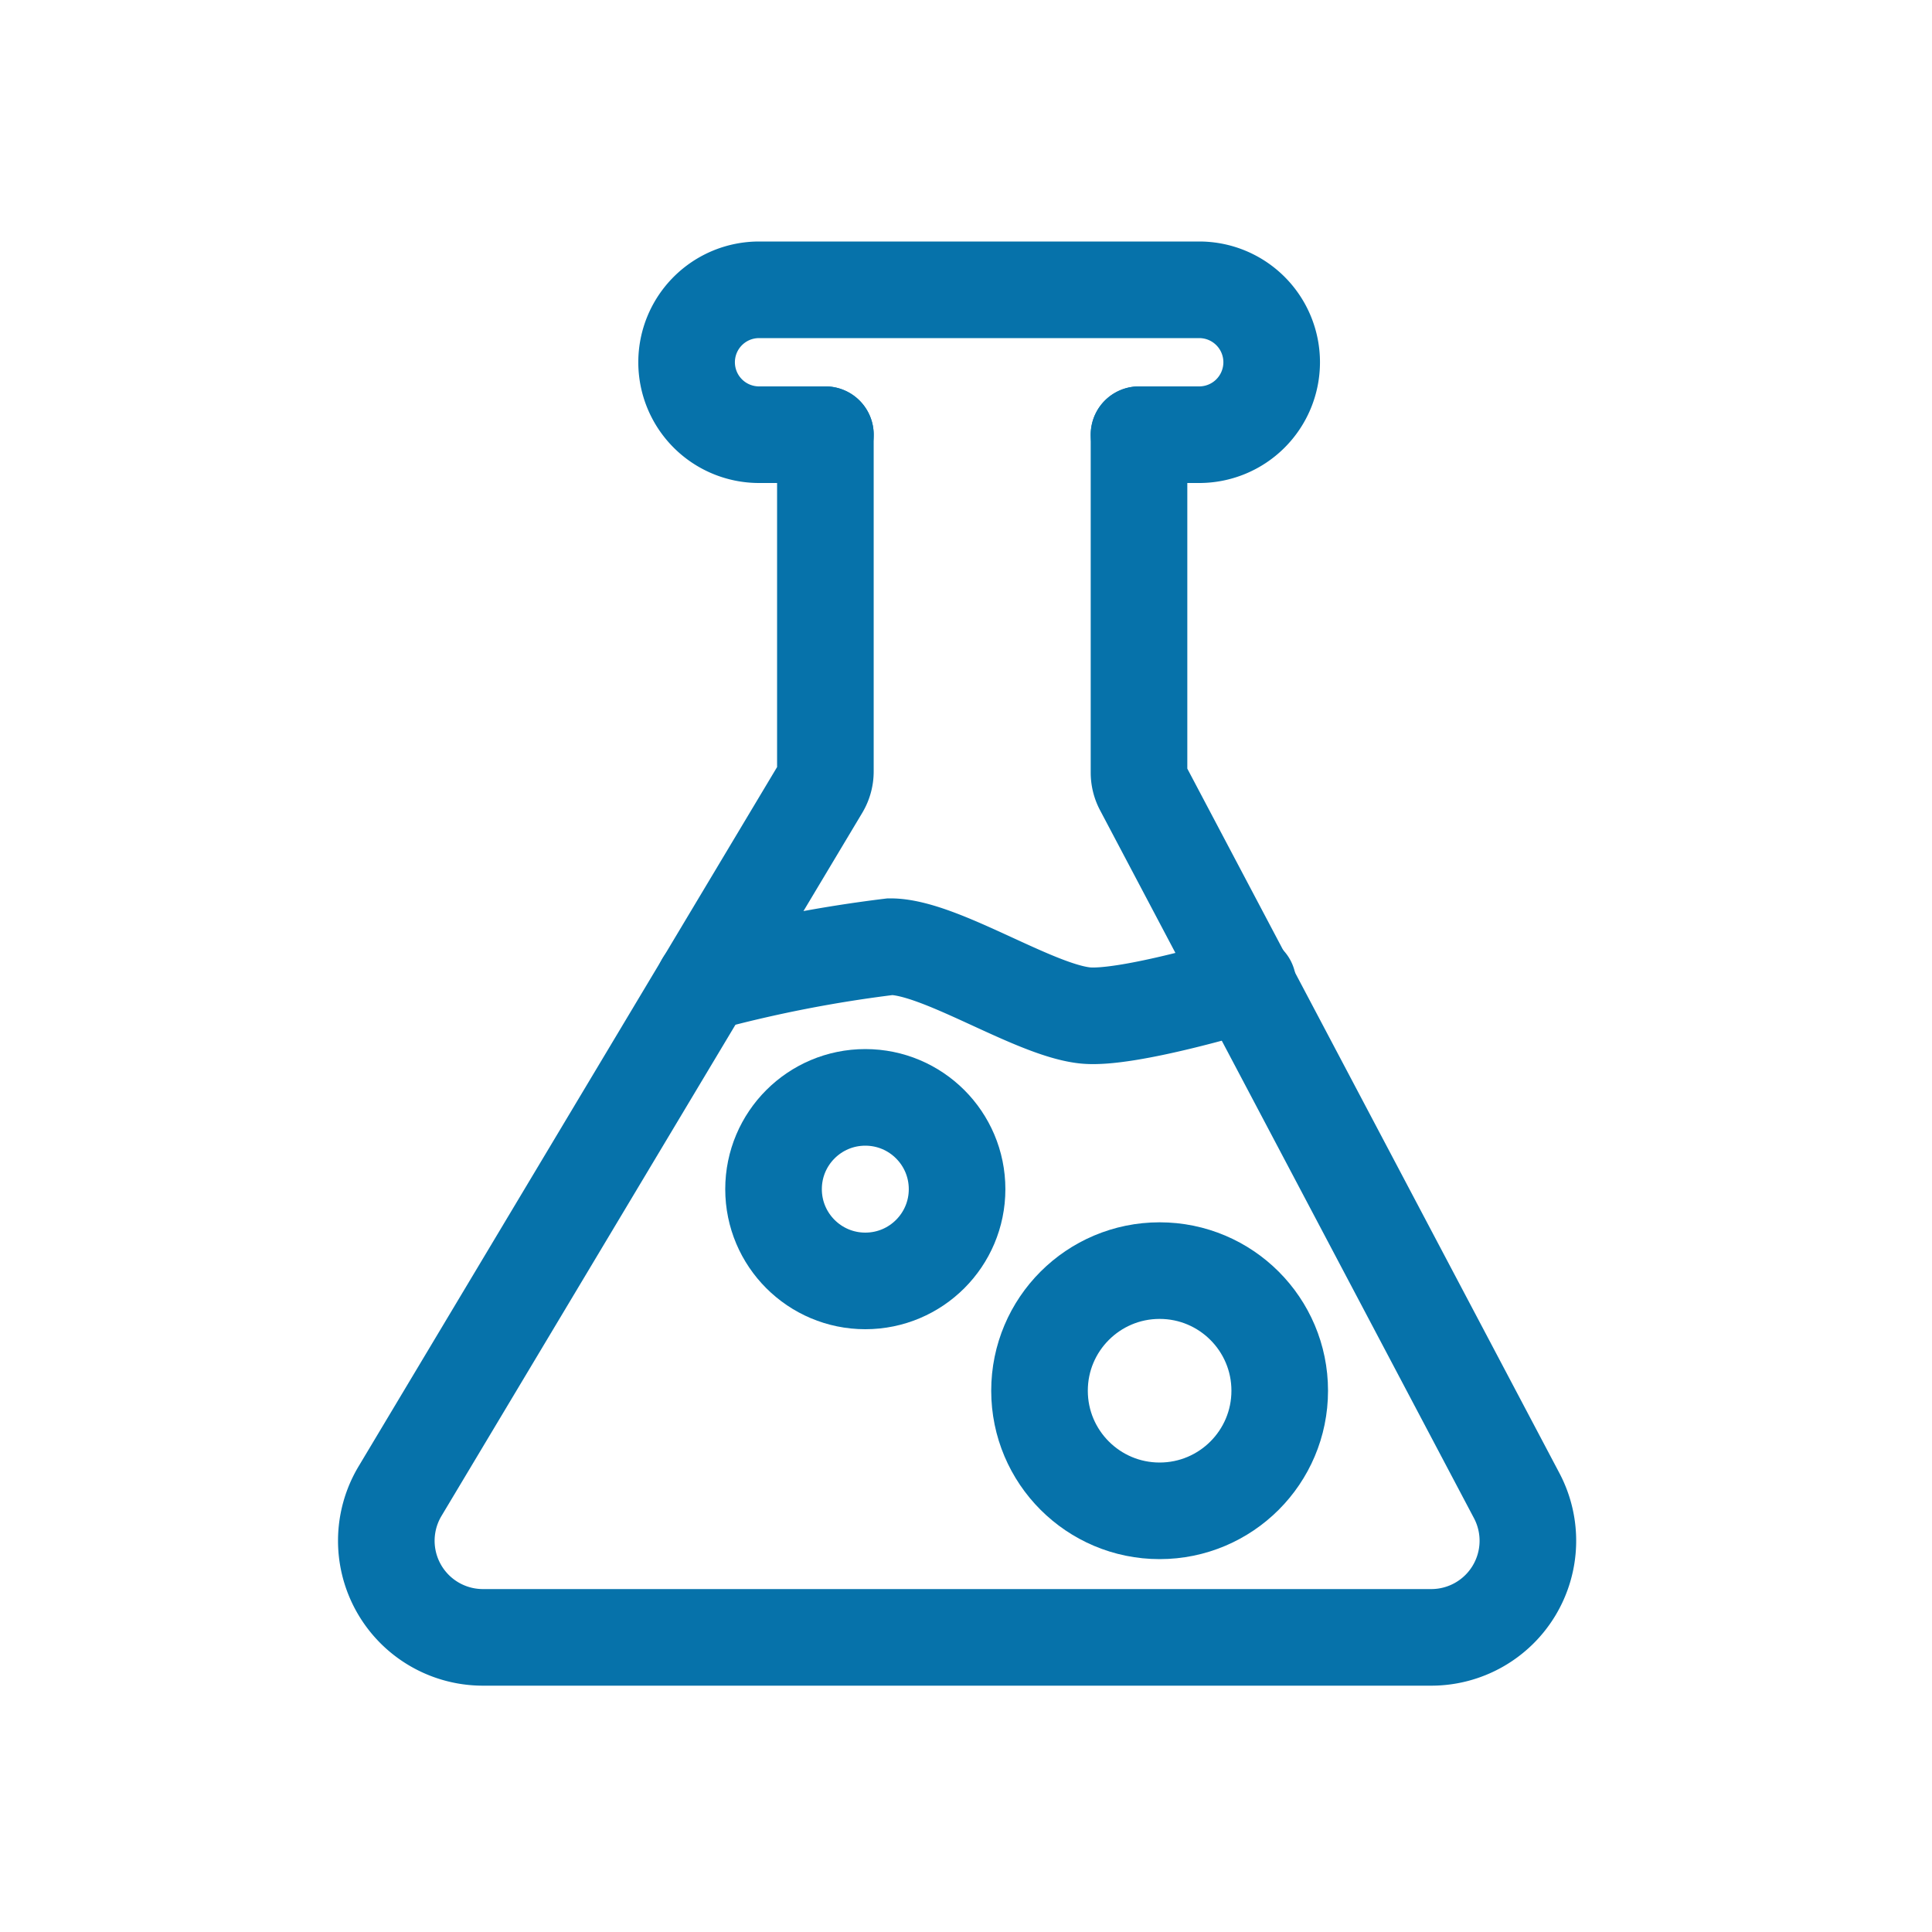 <?xml version="1.0"?>
<svg xmlns="http://www.w3.org/2000/svg" width="60" height="60" viewBox="0 0 60 60">
  <g id="Gruppe_356" data-name="Gruppe 356" transform="translate(-116 -1630)">
    <rect id="Rechteck_702" data-name="Rechteck 702" width="60" height="60" transform="translate(116 1630)" fill="none"/>
    <g id="lab" transform="translate(113.723 1627.92)">
      <path id="Pfad_241" data-name="Pfad 241" d="M37.65,15.58V26.07a1,1,0,0,0,.11.46l11.62,22a3,3,0,0,1-2.65,4.4H17.27a3,3,0,0,1-2.57-4.54L27.77,26.55a1,1,0,0,0,.14-.51V15.58" fill="none" stroke="#0672aa" stroke-linecap="round" stroke-width="3"/>
      <path id="Pfad_242" data-name="Pfad 242" d="M27.91,15.58H25.85a2.25,2.25,0,0,1-2.25-2.25h0a2.25,2.25,0,0,1,2.25-2.25H39.52a2.25,2.25,0,0,1,2.25,2.25h0a2.25,2.25,0,0,1-2.25,2.25H37.65" fill="none" stroke="#0672aa" stroke-linecap="round" stroke-width="3"/>
      <path id="Pfad_243" data-name="Pfad 243" d="M24.14,32.61a41.3,41.3,0,0,1,5.79-1.13c1.52,0,4.38,1.93,6,2.13,1.29.17,5.1-1,5.1-1" fill="none" stroke="#0672aa" stroke-linecap="round" stroke-width="3"/>
      <circle id="Ellipse_208" data-name="Ellipse 208" cx="3.73" cy="3.73" r="3.73" transform="translate(34.56 41.54)" fill="none" stroke="#0672aa" stroke-linecap="round" stroke-width="3"/>
      <circle id="Ellipse_209" data-name="Ellipse 209" cx="2.85" cy="2.85" r="2.85" transform="translate(26.3 36.16)" fill="none" stroke="#0672aa" stroke-linecap="round" stroke-width="3"/>
    </g>
  </g>
</svg>
